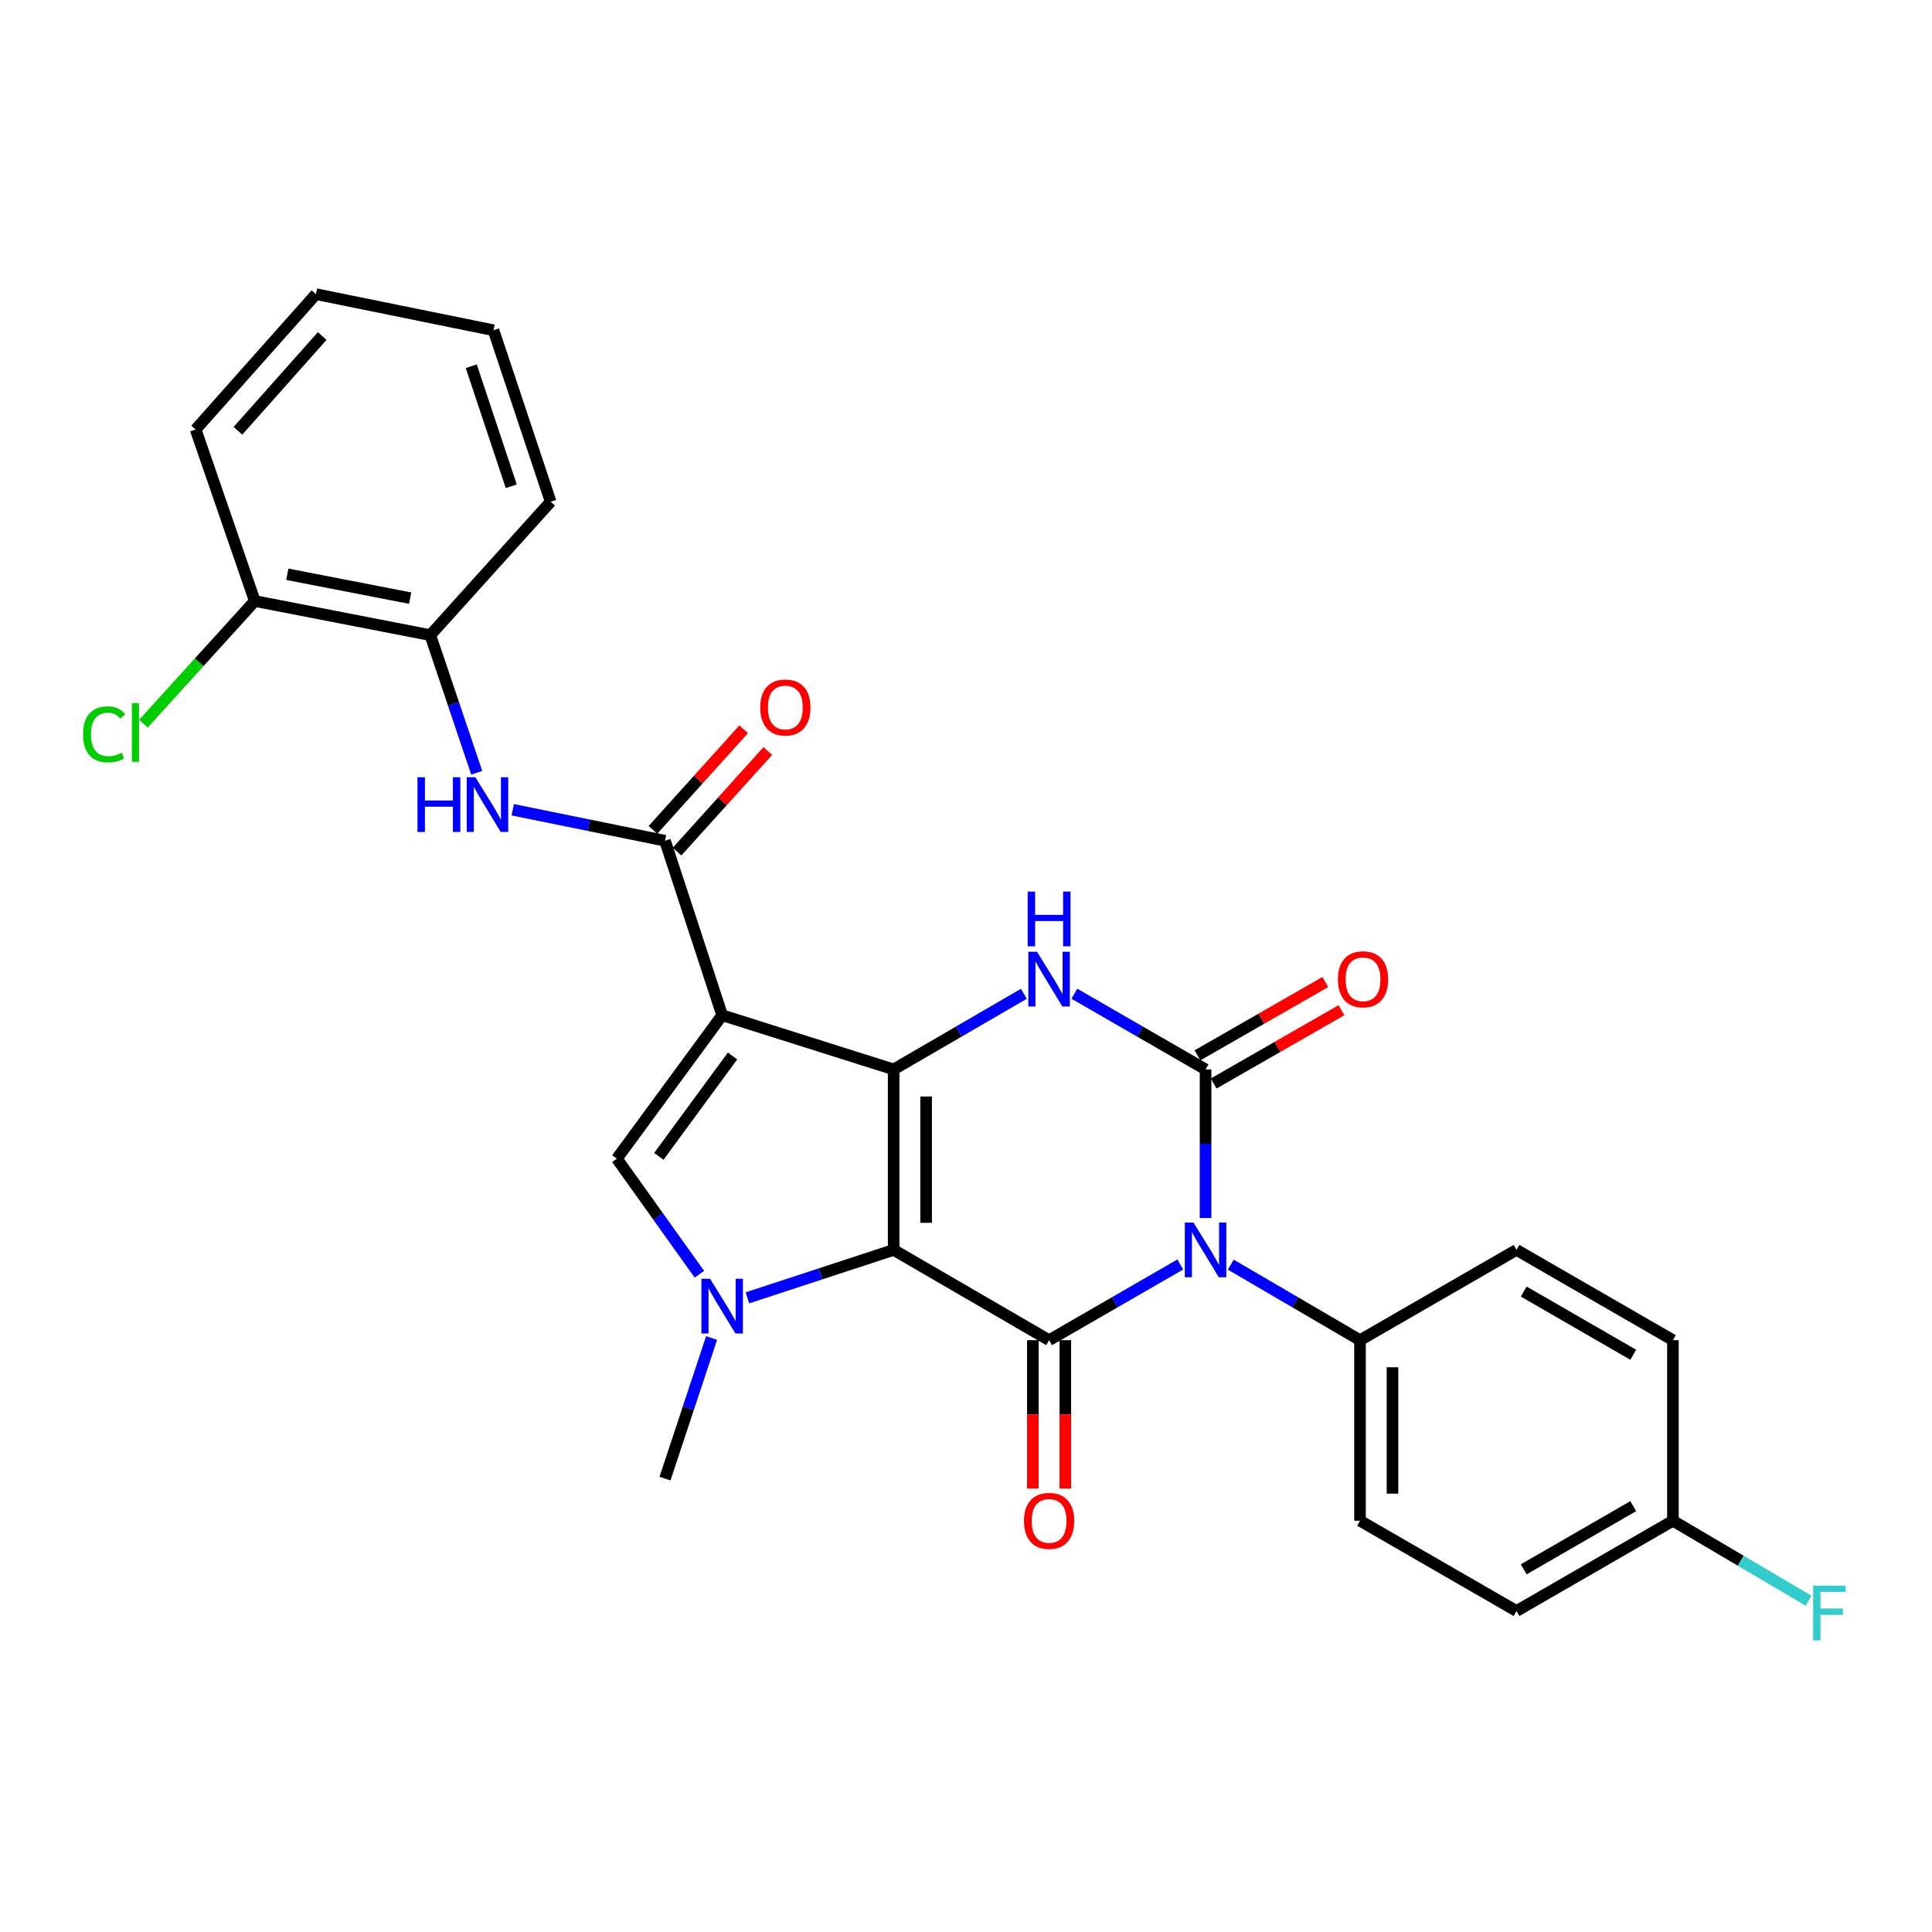 <?xml version='1.0' encoding='iso-8859-1'?>
<svg version='1.1' baseProfile='full'
              xmlns='http://www.w3.org/2000/svg'
                      xmlns:rdkit='http://www.rdkit.org/xml'
                      xmlns:xlink='http://www.w3.org/1999/xlink'
                  xml:space='preserve'
width='1000px' height='1000px' viewBox='0 0 1000 1000'>
<!-- END OF HEADER -->
<rect style='opacity:1.0;fill:#FFFFFF;stroke:none' width='1000' height='1000' x='0' y='0'> </rect>
<path class='bond-0' d='M 462.548,646.947 L 462.548,553.531' style='fill:none;fill-rule:evenodd;stroke:#000000;stroke-width:6px;stroke-linecap:butt;stroke-linejoin:miter;stroke-opacity:1' />
<path class='bond-0' d='M 479.356,632.934 L 479.356,567.544' style='fill:none;fill-rule:evenodd;stroke:#000000;stroke-width:6px;stroke-linecap:butt;stroke-linejoin:miter;stroke-opacity:1' />
<path class='bond-3' d='M 462.548,646.947 L 543.012,693.673' style='fill:none;fill-rule:evenodd;stroke:#000000;stroke-width:6px;stroke-linecap:butt;stroke-linejoin:miter;stroke-opacity:1' />
<path class='bond-5' d='M 462.548,646.947 L 424.708,659.352' style='fill:none;fill-rule:evenodd;stroke:#000000;stroke-width:6px;stroke-linecap:butt;stroke-linejoin:miter;stroke-opacity:1' />
<path class='bond-5' d='M 424.708,659.352 L 386.867,671.757' style='fill:none;fill-rule:evenodd;stroke:#0000FF;stroke-width:6px;stroke-linecap:butt;stroke-linejoin:miter;stroke-opacity:1' />
<path class='bond-2' d='M 462.548,553.531 L 373.792,525.481' style='fill:none;fill-rule:evenodd;stroke:#000000;stroke-width:6px;stroke-linecap:butt;stroke-linejoin:miter;stroke-opacity:1' />
<path class='bond-6' d='M 462.548,553.531 L 496.247,533.958' style='fill:none;fill-rule:evenodd;stroke:#000000;stroke-width:6px;stroke-linecap:butt;stroke-linejoin:miter;stroke-opacity:1' />
<path class='bond-6' d='M 496.247,533.958 L 529.946,514.385' style='fill:none;fill-rule:evenodd;stroke:#0000FF;stroke-width:6px;stroke-linecap:butt;stroke-linejoin:miter;stroke-opacity:1' />
<path class='bond-1' d='M 610.922,654.492 L 576.967,674.083' style='fill:none;fill-rule:evenodd;stroke:#0000FF;stroke-width:6px;stroke-linecap:butt;stroke-linejoin:miter;stroke-opacity:1' />
<path class='bond-1' d='M 576.967,674.083 L 543.012,693.673' style='fill:none;fill-rule:evenodd;stroke:#000000;stroke-width:6px;stroke-linecap:butt;stroke-linejoin:miter;stroke-opacity:1' />
<path class='bond-4' d='M 623.999,630.451 L 623.999,591.991' style='fill:none;fill-rule:evenodd;stroke:#0000FF;stroke-width:6px;stroke-linecap:butt;stroke-linejoin:miter;stroke-opacity:1' />
<path class='bond-4' d='M 623.999,591.991 L 623.999,553.531' style='fill:none;fill-rule:evenodd;stroke:#000000;stroke-width:6px;stroke-linecap:butt;stroke-linejoin:miter;stroke-opacity:1' />
<path class='bond-10' d='M 637.054,654.578 L 670.497,674.125' style='fill:none;fill-rule:evenodd;stroke:#0000FF;stroke-width:6px;stroke-linecap:butt;stroke-linejoin:miter;stroke-opacity:1' />
<path class='bond-10' d='M 670.497,674.125 L 703.94,693.673' style='fill:none;fill-rule:evenodd;stroke:#000000;stroke-width:6px;stroke-linecap:butt;stroke-linejoin:miter;stroke-opacity:1' />
<path class='bond-8' d='M 373.792,525.481 L 344.201,435.165' style='fill:none;fill-rule:evenodd;stroke:#000000;stroke-width:6px;stroke-linecap:butt;stroke-linejoin:miter;stroke-opacity:1' />
<path class='bond-28' d='M 373.792,525.481 L 319.278,599.726' style='fill:none;fill-rule:evenodd;stroke:#000000;stroke-width:6px;stroke-linecap:butt;stroke-linejoin:miter;stroke-opacity:1' />
<path class='bond-28' d='M 379.163,546.565 L 341.004,598.536' style='fill:none;fill-rule:evenodd;stroke:#000000;stroke-width:6px;stroke-linecap:butt;stroke-linejoin:miter;stroke-opacity:1' />
<path class='bond-13' d='M 534.608,693.673 L 534.608,732.076' style='fill:none;fill-rule:evenodd;stroke:#000000;stroke-width:6px;stroke-linecap:butt;stroke-linejoin:miter;stroke-opacity:1' />
<path class='bond-13' d='M 534.608,732.076 L 534.608,770.479' style='fill:none;fill-rule:evenodd;stroke:#FF0000;stroke-width:6px;stroke-linecap:butt;stroke-linejoin:miter;stroke-opacity:1' />
<path class='bond-13' d='M 551.416,693.673 L 551.416,732.076' style='fill:none;fill-rule:evenodd;stroke:#000000;stroke-width:6px;stroke-linecap:butt;stroke-linejoin:miter;stroke-opacity:1' />
<path class='bond-13' d='M 551.416,732.076 L 551.416,770.479' style='fill:none;fill-rule:evenodd;stroke:#FF0000;stroke-width:6px;stroke-linecap:butt;stroke-linejoin:miter;stroke-opacity:1' />
<path class='bond-12' d='M 628.18,560.822 L 661.255,541.855' style='fill:none;fill-rule:evenodd;stroke:#000000;stroke-width:6px;stroke-linecap:butt;stroke-linejoin:miter;stroke-opacity:1' />
<path class='bond-12' d='M 661.255,541.855 L 694.331,522.888' style='fill:none;fill-rule:evenodd;stroke:#FF0000;stroke-width:6px;stroke-linecap:butt;stroke-linejoin:miter;stroke-opacity:1' />
<path class='bond-12' d='M 619.818,546.241 L 652.894,527.274' style='fill:none;fill-rule:evenodd;stroke:#000000;stroke-width:6px;stroke-linecap:butt;stroke-linejoin:miter;stroke-opacity:1' />
<path class='bond-12' d='M 652.894,527.274 L 685.97,508.307' style='fill:none;fill-rule:evenodd;stroke:#FF0000;stroke-width:6px;stroke-linecap:butt;stroke-linejoin:miter;stroke-opacity:1' />
<path class='bond-29' d='M 623.999,553.531 L 590.044,533.937' style='fill:none;fill-rule:evenodd;stroke:#000000;stroke-width:6px;stroke-linecap:butt;stroke-linejoin:miter;stroke-opacity:1' />
<path class='bond-29' d='M 590.044,533.937 L 556.09,514.342' style='fill:none;fill-rule:evenodd;stroke:#0000FF;stroke-width:6px;stroke-linecap:butt;stroke-linejoin:miter;stroke-opacity:1' />
<path class='bond-7' d='M 362.003,659.539 L 340.641,629.632' style='fill:none;fill-rule:evenodd;stroke:#0000FF;stroke-width:6px;stroke-linecap:butt;stroke-linejoin:miter;stroke-opacity:1' />
<path class='bond-7' d='M 340.641,629.632 L 319.278,599.726' style='fill:none;fill-rule:evenodd;stroke:#000000;stroke-width:6px;stroke-linecap:butt;stroke-linejoin:miter;stroke-opacity:1' />
<path class='bond-18' d='M 368.32,692.555 L 356.26,728.943' style='fill:none;fill-rule:evenodd;stroke:#0000FF;stroke-width:6px;stroke-linecap:butt;stroke-linejoin:miter;stroke-opacity:1' />
<path class='bond-18' d='M 356.26,728.943 L 344.201,765.332' style='fill:none;fill-rule:evenodd;stroke:#000000;stroke-width:6px;stroke-linecap:butt;stroke-linejoin:miter;stroke-opacity:1' />
<path class='bond-9' d='M 344.201,435.165 L 304.801,427.145' style='fill:none;fill-rule:evenodd;stroke:#000000;stroke-width:6px;stroke-linecap:butt;stroke-linejoin:miter;stroke-opacity:1' />
<path class='bond-9' d='M 304.801,427.145 L 265.401,419.125' style='fill:none;fill-rule:evenodd;stroke:#0000FF;stroke-width:6px;stroke-linecap:butt;stroke-linejoin:miter;stroke-opacity:1' />
<path class='bond-14' d='M 350.441,440.794 L 373.925,414.762' style='fill:none;fill-rule:evenodd;stroke:#000000;stroke-width:6px;stroke-linecap:butt;stroke-linejoin:miter;stroke-opacity:1' />
<path class='bond-14' d='M 373.925,414.762 L 397.409,388.73' style='fill:none;fill-rule:evenodd;stroke:#FF0000;stroke-width:6px;stroke-linecap:butt;stroke-linejoin:miter;stroke-opacity:1' />
<path class='bond-14' d='M 337.961,429.536 L 361.444,403.504' style='fill:none;fill-rule:evenodd;stroke:#000000;stroke-width:6px;stroke-linecap:butt;stroke-linejoin:miter;stroke-opacity:1' />
<path class='bond-14' d='M 361.444,403.504 L 384.928,377.471' style='fill:none;fill-rule:evenodd;stroke:#FF0000;stroke-width:6px;stroke-linecap:butt;stroke-linejoin:miter;stroke-opacity:1' />
<path class='bond-11' d='M 246.759,399.987 L 234.742,364.365' style='fill:none;fill-rule:evenodd;stroke:#0000FF;stroke-width:6px;stroke-linecap:butt;stroke-linejoin:miter;stroke-opacity:1' />
<path class='bond-11' d='M 234.742,364.365 L 222.725,328.742' style='fill:none;fill-rule:evenodd;stroke:#000000;stroke-width:6px;stroke-linecap:butt;stroke-linejoin:miter;stroke-opacity:1' />
<path class='bond-16' d='M 703.94,693.673 L 703.94,787.135' style='fill:none;fill-rule:evenodd;stroke:#000000;stroke-width:6px;stroke-linecap:butt;stroke-linejoin:miter;stroke-opacity:1' />
<path class='bond-16' d='M 720.748,707.693 L 720.748,773.116' style='fill:none;fill-rule:evenodd;stroke:#000000;stroke-width:6px;stroke-linecap:butt;stroke-linejoin:miter;stroke-opacity:1' />
<path class='bond-17' d='M 703.94,693.673 L 784.936,646.947' style='fill:none;fill-rule:evenodd;stroke:#000000;stroke-width:6px;stroke-linecap:butt;stroke-linejoin:miter;stroke-opacity:1' />
<path class='bond-15' d='M 222.725,328.742 L 131.878,311.084' style='fill:none;fill-rule:evenodd;stroke:#000000;stroke-width:6px;stroke-linecap:butt;stroke-linejoin:miter;stroke-opacity:1' />
<path class='bond-15' d='M 212.305,309.594 L 148.712,297.234' style='fill:none;fill-rule:evenodd;stroke:#000000;stroke-width:6px;stroke-linecap:butt;stroke-linejoin:miter;stroke-opacity:1' />
<path class='bond-24' d='M 222.725,328.742 L 285.018,259.698' style='fill:none;fill-rule:evenodd;stroke:#000000;stroke-width:6px;stroke-linecap:butt;stroke-linejoin:miter;stroke-opacity:1' />
<path class='bond-20' d='M 131.878,311.084 L 103.061,342.824' style='fill:none;fill-rule:evenodd;stroke:#000000;stroke-width:6px;stroke-linecap:butt;stroke-linejoin:miter;stroke-opacity:1' />
<path class='bond-20' d='M 103.061,342.824 L 74.245,374.563' style='fill:none;fill-rule:evenodd;stroke:#00CC00;stroke-width:6px;stroke-linecap:butt;stroke-linejoin:miter;stroke-opacity:1' />
<path class='bond-25' d='M 131.878,311.084 L 101.259,222.31' style='fill:none;fill-rule:evenodd;stroke:#000000;stroke-width:6px;stroke-linecap:butt;stroke-linejoin:miter;stroke-opacity:1' />
<path class='bond-21' d='M 703.94,787.135 L 784.936,833.852' style='fill:none;fill-rule:evenodd;stroke:#000000;stroke-width:6px;stroke-linecap:butt;stroke-linejoin:miter;stroke-opacity:1' />
<path class='bond-22' d='M 784.936,646.947 L 865.904,693.673' style='fill:none;fill-rule:evenodd;stroke:#000000;stroke-width:6px;stroke-linecap:butt;stroke-linejoin:miter;stroke-opacity:1' />
<path class='bond-22' d='M 788.68,668.514 L 845.358,701.222' style='fill:none;fill-rule:evenodd;stroke:#000000;stroke-width:6px;stroke-linecap:butt;stroke-linejoin:miter;stroke-opacity:1' />
<path class='bond-19' d='M 865.904,787.135 L 865.904,693.673' style='fill:none;fill-rule:evenodd;stroke:#000000;stroke-width:6px;stroke-linecap:butt;stroke-linejoin:miter;stroke-opacity:1' />
<path class='bond-23' d='M 865.904,787.135 L 901.013,807.833' style='fill:none;fill-rule:evenodd;stroke:#000000;stroke-width:6px;stroke-linecap:butt;stroke-linejoin:miter;stroke-opacity:1' />
<path class='bond-23' d='M 901.013,807.833 L 936.121,828.53' style='fill:none;fill-rule:evenodd;stroke:#33CCCC;stroke-width:6px;stroke-linecap:butt;stroke-linejoin:miter;stroke-opacity:1' />
<path class='bond-30' d='M 865.904,787.135 L 784.936,833.852' style='fill:none;fill-rule:evenodd;stroke:#000000;stroke-width:6px;stroke-linecap:butt;stroke-linejoin:miter;stroke-opacity:1' />
<path class='bond-30' d='M 845.359,779.584 L 788.681,812.286' style='fill:none;fill-rule:evenodd;stroke:#000000;stroke-width:6px;stroke-linecap:butt;stroke-linejoin:miter;stroke-opacity:1' />
<path class='bond-26' d='M 285.018,259.698 L 255.436,170.933' style='fill:none;fill-rule:evenodd;stroke:#000000;stroke-width:6px;stroke-linecap:butt;stroke-linejoin:miter;stroke-opacity:1' />
<path class='bond-26' d='M 264.635,251.698 L 243.927,189.562' style='fill:none;fill-rule:evenodd;stroke:#000000;stroke-width:6px;stroke-linecap:butt;stroke-linejoin:miter;stroke-opacity:1' />
<path class='bond-31' d='M 101.259,222.31 L 163.552,152.248' style='fill:none;fill-rule:evenodd;stroke:#000000;stroke-width:6px;stroke-linecap:butt;stroke-linejoin:miter;stroke-opacity:1' />
<path class='bond-31' d='M 123.164,222.969 L 166.769,173.926' style='fill:none;fill-rule:evenodd;stroke:#000000;stroke-width:6px;stroke-linecap:butt;stroke-linejoin:miter;stroke-opacity:1' />
<path class='bond-27' d='M 255.436,170.933 L 163.552,152.248' style='fill:none;fill-rule:evenodd;stroke:#000000;stroke-width:6px;stroke-linecap:butt;stroke-linejoin:miter;stroke-opacity:1' />
<path  class='atom-2' d='M 617.739 632.787
L 627.019 647.787
Q 627.939 649.267, 629.419 651.947
Q 630.899 654.627, 630.979 654.787
L 630.979 632.787
L 634.739 632.787
L 634.739 661.107
L 630.859 661.107
L 620.899 644.707
Q 619.739 642.787, 618.499 640.587
Q 617.299 638.387, 616.939 637.707
L 616.939 661.107
L 613.259 661.107
L 613.259 632.787
L 617.739 632.787
' fill='#0000FF'/>
<path  class='atom-6' d='M 367.532 661.883
L 376.812 676.883
Q 377.732 678.363, 379.212 681.043
Q 380.692 683.723, 380.772 683.883
L 380.772 661.883
L 384.532 661.883
L 384.532 690.203
L 380.652 690.203
L 370.692 673.803
Q 369.532 671.883, 368.292 669.683
Q 367.092 667.483, 366.732 666.803
L 366.732 690.203
L 363.052 690.203
L 363.052 661.883
L 367.532 661.883
' fill='#0000FF'/>
<path  class='atom-7' d='M 536.752 492.636
L 546.032 507.636
Q 546.952 509.116, 548.432 511.796
Q 549.912 514.476, 549.992 514.636
L 549.992 492.636
L 553.752 492.636
L 553.752 520.956
L 549.872 520.956
L 539.912 504.556
Q 538.752 502.636, 537.512 500.436
Q 536.312 498.236, 535.952 497.556
L 535.952 520.956
L 532.272 520.956
L 532.272 492.636
L 536.752 492.636
' fill='#0000FF'/>
<path  class='atom-7' d='M 531.932 461.484
L 535.772 461.484
L 535.772 473.524
L 550.252 473.524
L 550.252 461.484
L 554.092 461.484
L 554.092 489.804
L 550.252 489.804
L 550.252 476.724
L 535.772 476.724
L 535.772 489.804
L 531.932 489.804
L 531.932 461.484
' fill='#0000FF'/>
<path  class='atom-10' d='M 216.097 402.302
L 219.937 402.302
L 219.937 414.342
L 234.417 414.342
L 234.417 402.302
L 238.257 402.302
L 238.257 430.622
L 234.417 430.622
L 234.417 417.542
L 219.937 417.542
L 219.937 430.622
L 216.097 430.622
L 216.097 402.302
' fill='#0000FF'/>
<path  class='atom-10' d='M 246.057 402.302
L 255.337 417.302
Q 256.257 418.782, 257.737 421.462
Q 259.217 424.142, 259.297 424.302
L 259.297 402.302
L 263.057 402.302
L 263.057 430.622
L 259.177 430.622
L 249.217 414.222
Q 248.057 412.302, 246.817 410.102
Q 245.617 407.902, 245.257 407.222
L 245.257 430.622
L 241.577 430.622
L 241.577 402.302
L 246.057 402.302
' fill='#0000FF'/>
<path  class='atom-13' d='M 692.499 506.876
Q 692.499 500.076, 695.859 496.276
Q 699.219 492.476, 705.499 492.476
Q 711.779 492.476, 715.139 496.276
Q 718.499 500.076, 718.499 506.876
Q 718.499 513.756, 715.099 517.676
Q 711.699 521.556, 705.499 521.556
Q 699.259 521.556, 695.859 517.676
Q 692.499 513.796, 692.499 506.876
M 705.499 518.356
Q 709.819 518.356, 712.139 515.476
Q 714.499 512.556, 714.499 506.876
Q 714.499 501.316, 712.139 498.516
Q 709.819 495.676, 705.499 495.676
Q 701.179 495.676, 698.819 498.476
Q 696.499 501.276, 696.499 506.876
Q 696.499 512.596, 698.819 515.476
Q 701.179 518.356, 705.499 518.356
' fill='#FF0000'/>
<path  class='atom-14' d='M 530.012 787.215
Q 530.012 780.415, 533.372 776.615
Q 536.732 772.815, 543.012 772.815
Q 549.292 772.815, 552.652 776.615
Q 556.012 780.415, 556.012 787.215
Q 556.012 794.095, 552.612 798.015
Q 549.212 801.895, 543.012 801.895
Q 536.772 801.895, 533.372 798.015
Q 530.012 794.135, 530.012 787.215
M 543.012 798.695
Q 547.332 798.695, 549.652 795.815
Q 552.012 792.895, 552.012 787.215
Q 552.012 781.655, 549.652 778.855
Q 547.332 776.015, 543.012 776.015
Q 538.692 776.015, 536.332 778.815
Q 534.012 781.615, 534.012 787.215
Q 534.012 792.935, 536.332 795.815
Q 538.692 798.695, 543.012 798.695
' fill='#FF0000'/>
<path  class='atom-15' d='M 393.493 366.192
Q 393.493 359.392, 396.853 355.592
Q 400.213 351.792, 406.493 351.792
Q 412.773 351.792, 416.133 355.592
Q 419.493 359.392, 419.493 366.192
Q 419.493 373.072, 416.093 376.992
Q 412.693 380.872, 406.493 380.872
Q 400.253 380.872, 396.853 376.992
Q 393.493 373.112, 393.493 366.192
M 406.493 377.672
Q 410.813 377.672, 413.133 374.792
Q 415.493 371.872, 415.493 366.192
Q 415.493 360.632, 413.133 357.832
Q 410.813 354.992, 406.493 354.992
Q 402.173 354.992, 399.813 357.792
Q 397.493 360.592, 397.493 366.192
Q 397.493 371.912, 399.813 374.792
Q 402.173 377.672, 406.493 377.672
' fill='#FF0000'/>
<path  class='atom-21' d='M 42.988 380.1
Q 42.988 373.06, 46.268 369.38
Q 49.588 365.66, 55.868 365.66
Q 61.708 365.66, 64.828 369.78
L 62.188 371.94
Q 59.908 368.94, 55.868 368.94
Q 51.588 368.94, 49.308 371.82
Q 47.068 374.66, 47.068 380.1
Q 47.068 385.7, 49.388 388.58
Q 51.748 391.46, 56.308 391.46
Q 59.428 391.46, 63.068 389.58
L 64.188 392.58
Q 62.708 393.54, 60.468 394.1
Q 58.228 394.66, 55.748 394.66
Q 49.588 394.66, 46.268 390.9
Q 42.988 387.14, 42.988 380.1
' fill='#00CC00'/>
<path  class='atom-21' d='M 68.268 363.94
L 71.948 363.94
L 71.948 394.3
L 68.268 394.3
L 68.268 363.94
' fill='#00CC00'/>
<path  class='atom-24' d='M 938.471 820.72
L 955.311 820.72
L 955.311 823.96
L 942.271 823.96
L 942.271 832.56
L 953.871 832.56
L 953.871 835.84
L 942.271 835.84
L 942.271 849.04
L 938.471 849.04
L 938.471 820.72
' fill='#33CCCC'/>
</svg>
